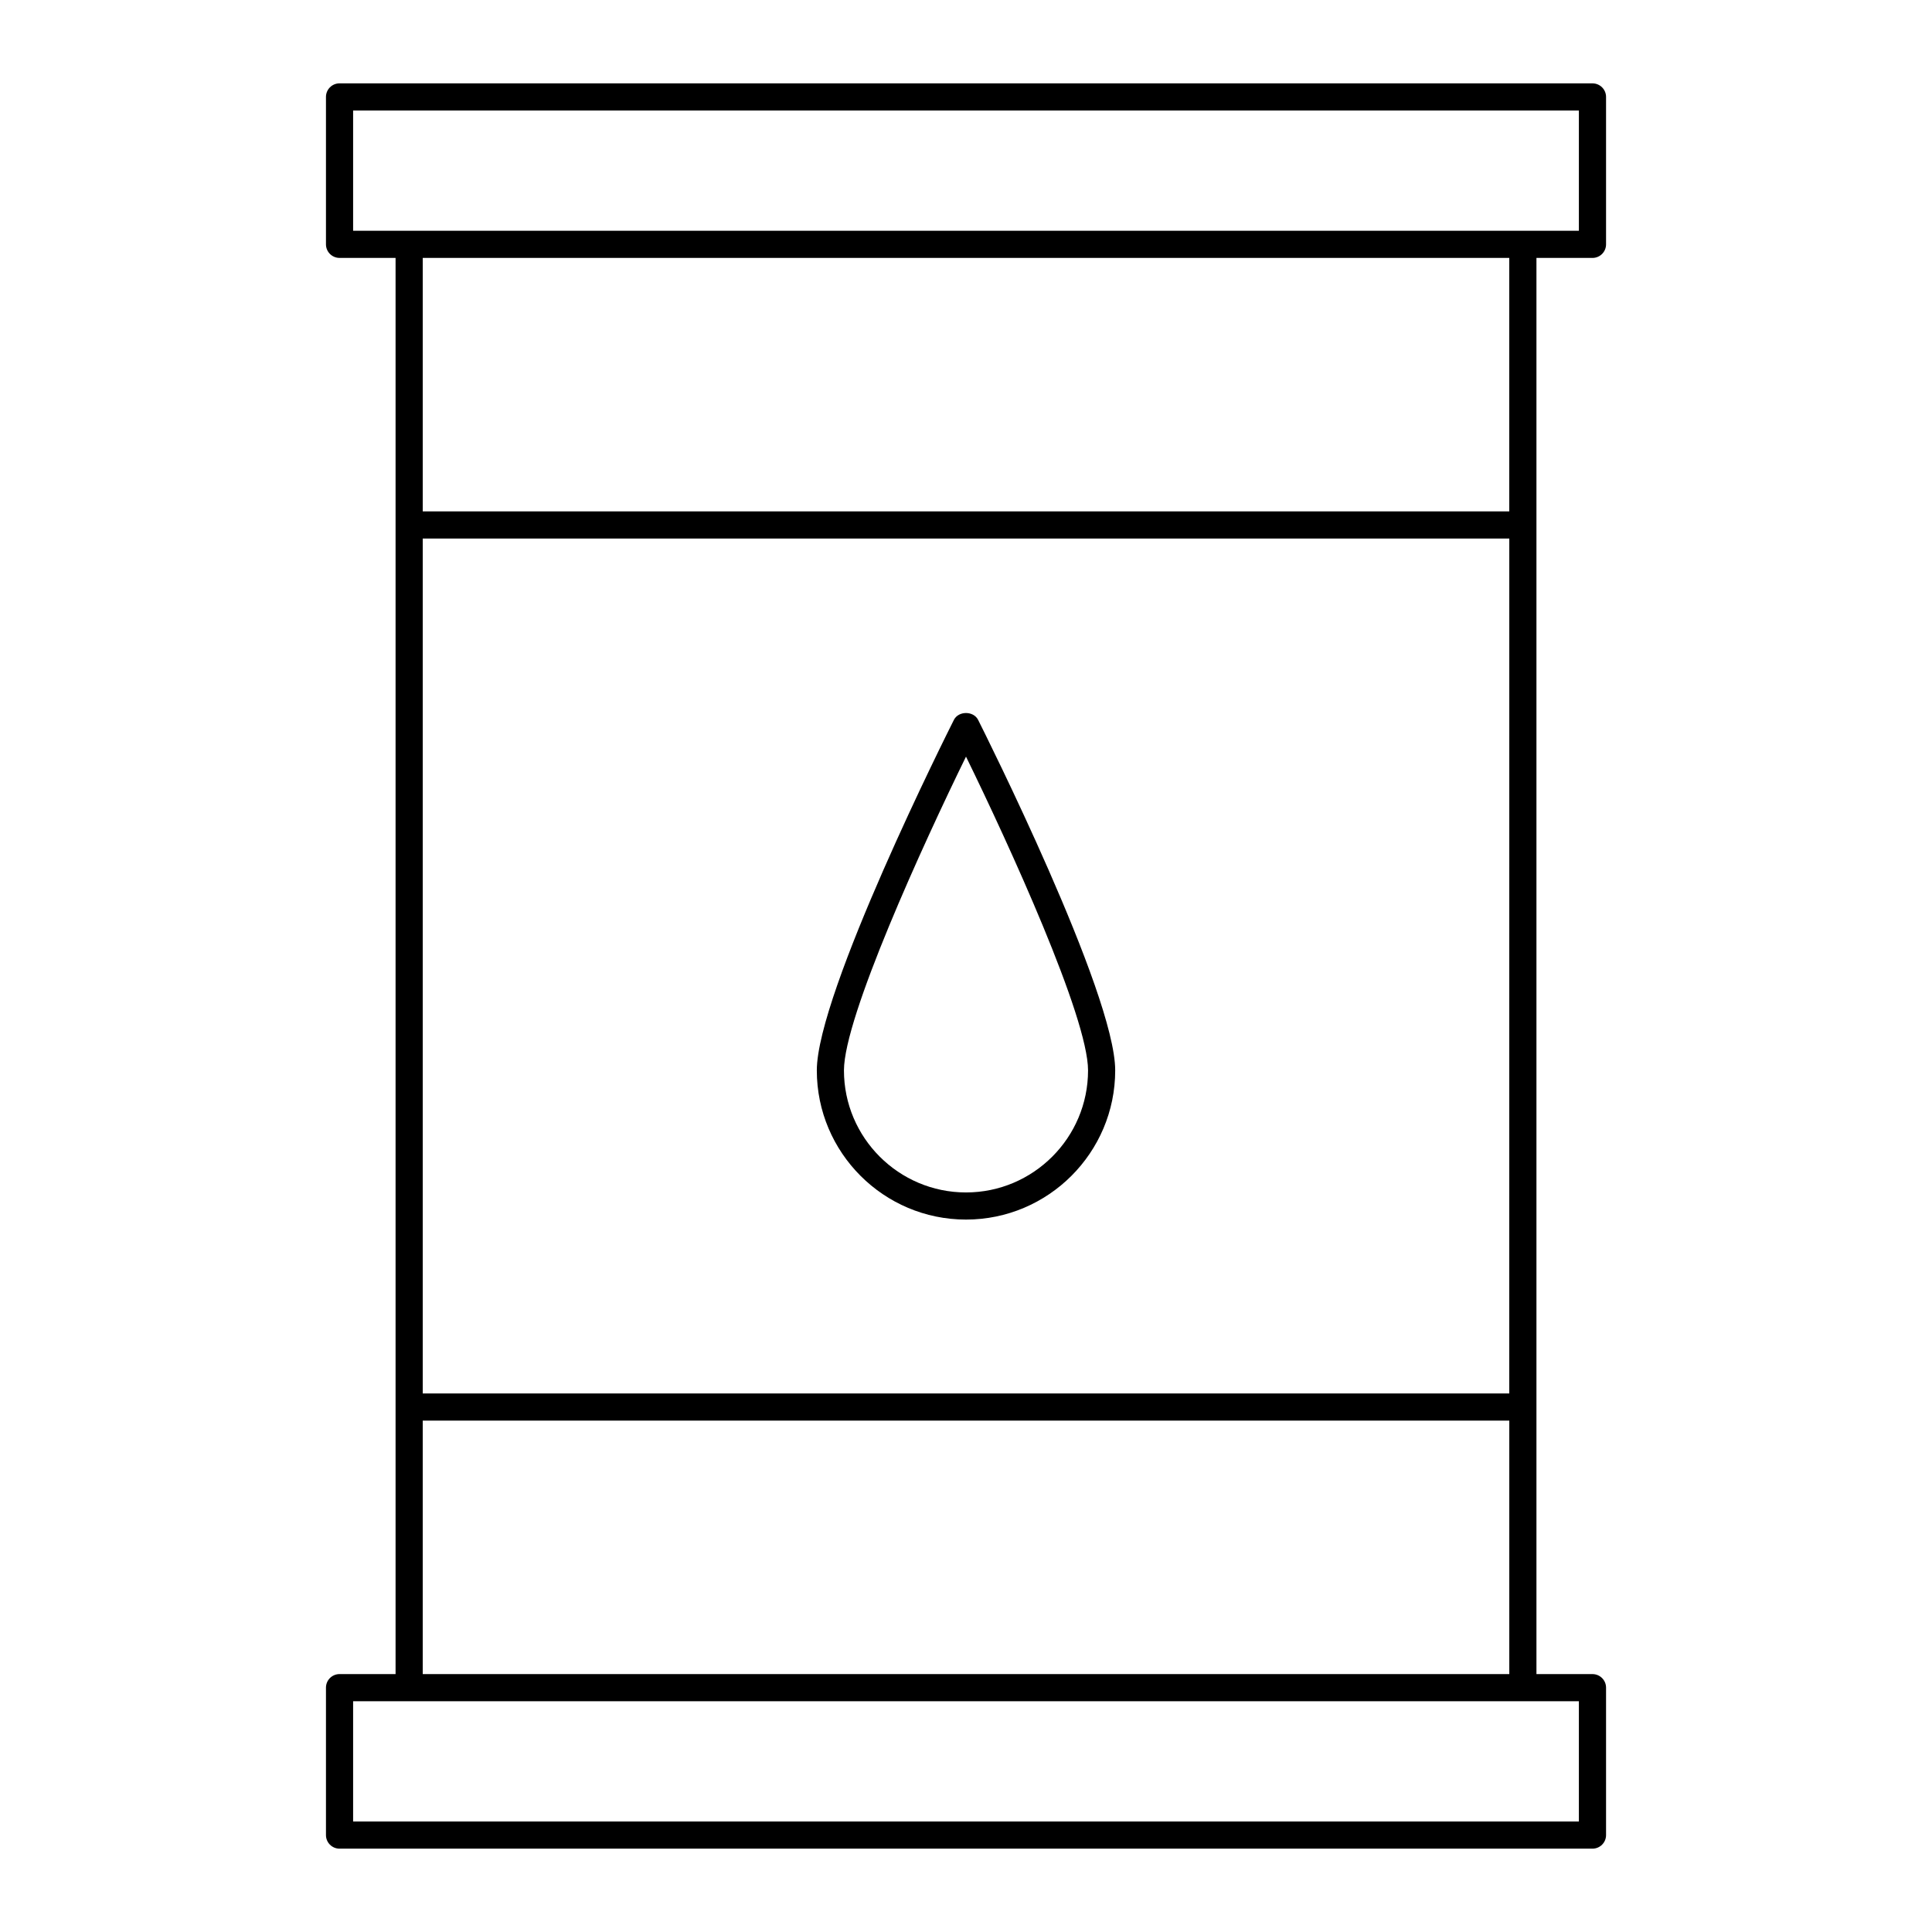 <?xml version="1.0" encoding="UTF-8"?>
<!-- Uploaded to: ICON Repo, www.svgrepo.com, Generator: ICON Repo Mixer Tools -->
<svg fill="#000000" width="800px" height="800px" version="1.1" viewBox="144 144 512 512" xmlns="http://www.w3.org/2000/svg">
 <g>
  <path d="m248.83 587.65h-14.848c-1.988 0-3.598 1.609-3.598 3.598v39.066c0 1.988 1.609 3.598 3.598 3.598h332.04c1.988 0 3.598-1.609 3.598-3.598v-39.062c0-1.988-1.609-3.598-3.598-3.598h-14.848v-375.3h14.848c1.988 0 3.598-1.609 3.598-3.598v-39.062c0-1.988-1.609-3.598-3.598-3.598l-332.04-0.004c-1.988 0-3.598 1.609-3.598 3.598v39.062c0 1.988 1.609 3.598 3.598 3.598h14.848zm295.14-74.367h-287.94v-226.56h287.95zm18.449 113.43h-324.84v-31.867h324.84zm-306.39-39.062v-67.172h287.95v67.172zm-18.449-414.36h324.84v31.867l-324.84-0.004zm306.39 39.062v67.172h-287.94v-67.172z"/>
  <path d="m400 467.2c21.801 0 39.539-17.738 39.539-39.539 0-20.48-34.844-89.93-36.324-92.879-1.223-2.43-5.203-2.43-6.426 0-1.484 2.945-36.324 72.395-36.324 92.879-0.004 21.805 17.73 39.539 39.535 39.539zm0-122.69c11.324 23.156 32.344 69.047 32.344 83.156 0 17.832-14.508 32.344-32.344 32.344-17.832 0-32.344-14.508-32.344-32.344 0-14.109 21.016-60 32.344-83.156z"/>
 </g>
</svg>